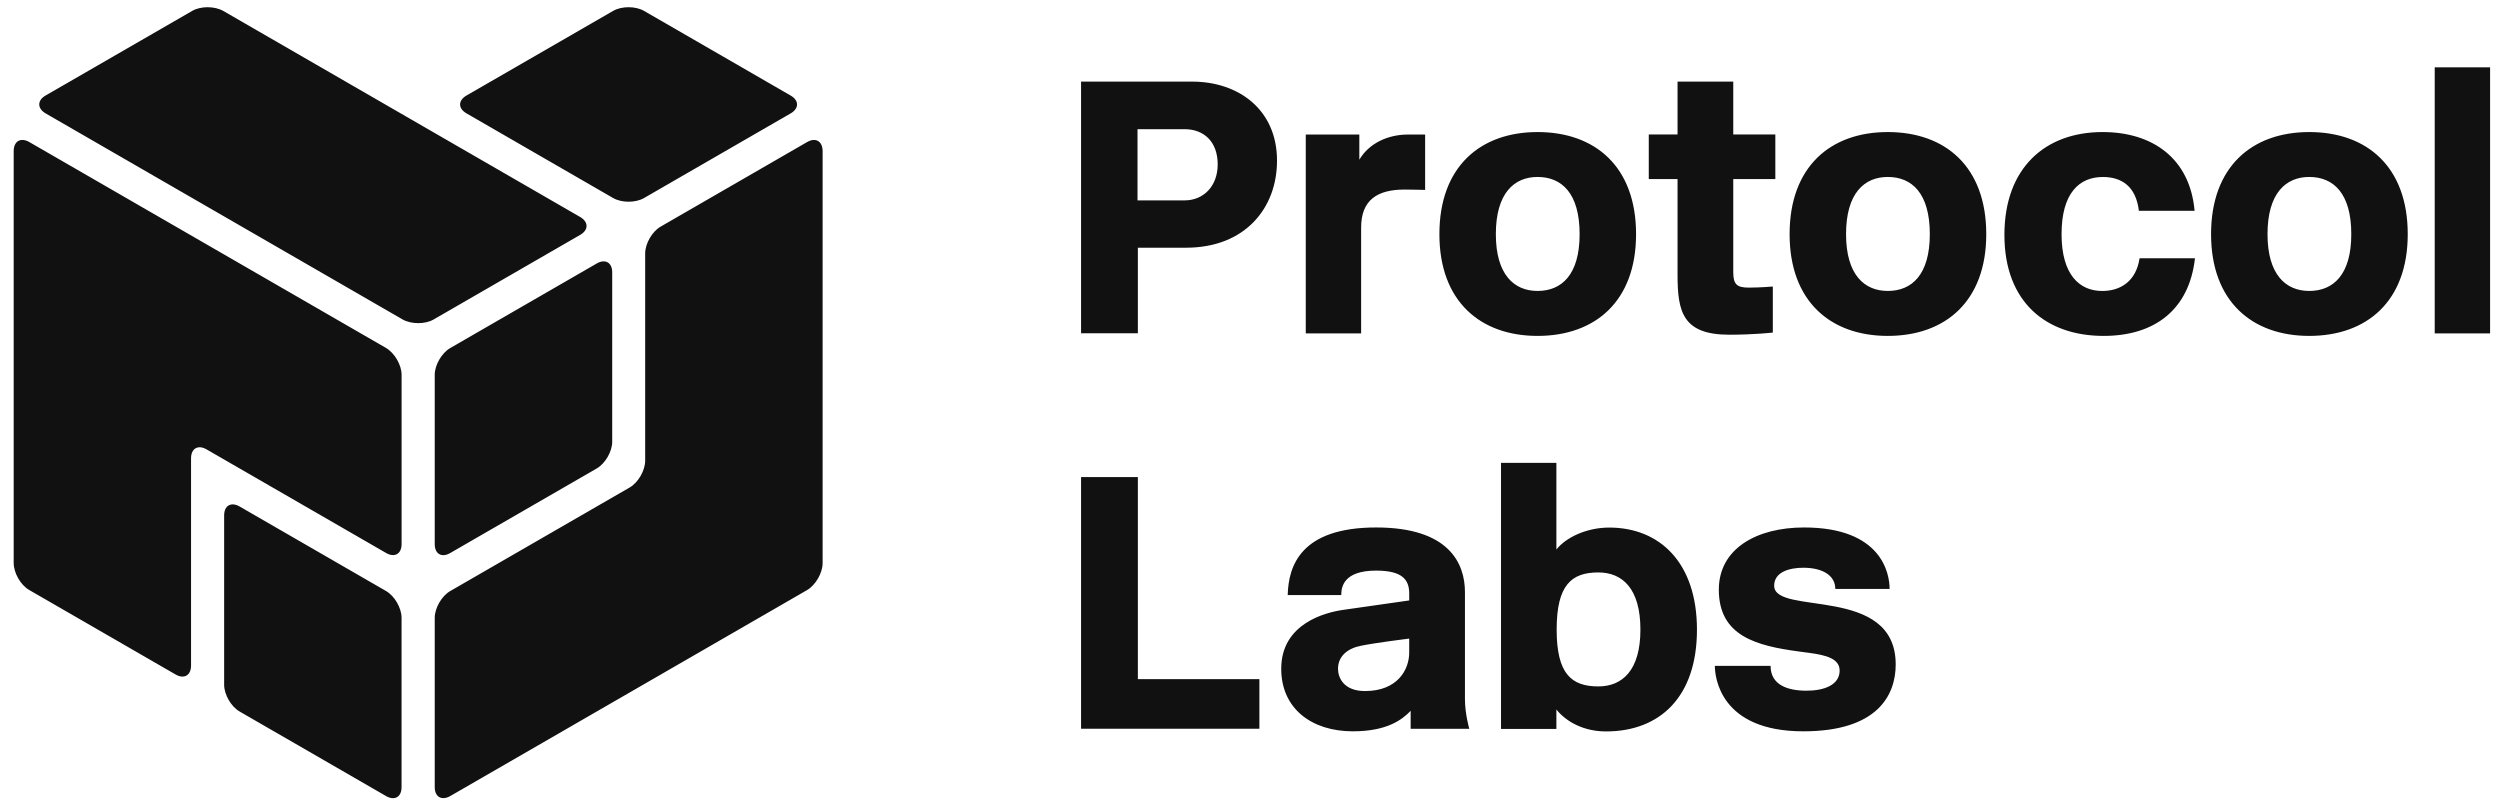 <svg width="157" height="51" viewBox="0 0 157 51" fill="none" xmlns="http://www.w3.org/2000/svg">
<path fill-rule="evenodd" clip-rule="evenodd" d="M80.197 10.093C80.197 6.864 77.759 5.125 74.868 5.125H67.891V20.93H71.458V15.556H74.484C78.187 15.556 80.196 13.073 80.196 10.092H80.197V10.093ZM76.471 10.326C76.471 11.68 75.591 12.584 74.394 12.584H71.436V8.113H74.394C75.59 8.113 76.471 8.881 76.471 10.326V10.326ZM89.498 11.927V8.449H88.414C87.173 8.449 85.976 8.991 85.366 10.03V8.449H82.002V20.936H85.479V14.297C85.479 12.558 86.495 11.904 88.211 11.904C88.686 11.904 89.498 11.927 89.498 11.927H89.498ZM96.559 21.095C100.172 21.095 102.745 18.927 102.745 14.706C102.745 10.461 100.172 8.293 96.559 8.293C92.968 8.293 90.394 10.461 90.394 14.706C90.394 18.927 92.968 21.095 96.559 21.095ZM96.558 11.113C98.071 11.113 99.2 12.129 99.2 14.704C99.2 17.255 98.071 18.271 96.558 18.271C95.091 18.271 93.939 17.256 93.939 14.704C93.939 12.13 95.091 11.113 96.558 11.113ZM111.333 20.884V17.994C111.333 17.994 110.543 18.062 109.82 18.062C109.075 18.062 108.849 17.858 108.849 17.091V11.244H111.491V8.444H108.849V5.125H105.35V8.444H103.543V11.244H105.35V17.272C105.35 19.598 105.688 21.02 108.601 21.02C110.181 21.02 111.333 20.885 111.333 20.885V20.884V20.884ZM118.551 21.095C122.164 21.095 124.737 18.927 124.737 14.706C124.737 10.461 122.164 8.293 118.551 8.293C114.96 8.293 112.387 10.461 112.387 14.706C112.387 18.927 114.96 21.095 118.551 21.095ZM118.551 11.113C120.063 11.113 121.192 12.129 121.192 14.704C121.192 17.255 120.063 18.271 118.551 18.271C117.083 18.271 115.932 17.256 115.932 14.704C115.932 12.13 117.083 11.113 118.551 11.113ZM134.365 16.218C134.139 17.708 133.124 18.273 132.017 18.273C130.595 18.273 129.466 17.257 129.466 14.706C129.466 12.132 130.572 11.115 132.062 11.115C133.236 11.115 134.14 11.702 134.321 13.238H137.821C137.527 9.941 135.179 8.293 132.041 8.293C128.451 8.293 125.877 10.529 125.877 14.751C125.877 18.995 128.518 21.095 132.109 21.095C135.315 21.095 137.483 19.447 137.844 16.218H134.366L134.365 16.218ZM145.02 21.095C148.633 21.095 151.206 18.927 151.206 14.706C151.206 10.461 148.632 8.293 145.02 8.293C141.429 8.293 138.855 10.461 138.855 14.706C138.855 18.927 141.429 21.095 145.02 21.095ZM145.019 11.113C146.532 11.113 147.661 12.129 147.661 14.704C147.661 17.255 146.532 18.271 145.019 18.271C143.552 18.271 142.4 17.256 142.4 14.704C142.4 12.13 143.552 11.113 145.019 11.113ZM156.378 20.939V4.23H152.9V20.939H156.378ZM79.09 45.766V42.65H71.458V29.961H67.891V45.766H79.09ZM88.498 40.983C88.498 42.044 87.775 43.398 85.721 43.398C84.389 43.398 84.027 42.563 84.027 41.998C84.027 41.208 84.637 40.711 85.472 40.553C86.33 40.373 88.498 40.102 88.498 40.102V40.982L88.498 40.983ZM80.866 37.369H84.231C84.231 36.872 84.366 35.834 86.421 35.834C88.092 35.834 88.499 36.421 88.499 37.279V37.708L84.389 38.295C83.238 38.454 80.461 39.153 80.461 41.999C80.461 44.505 82.38 45.927 84.954 45.927C87.099 45.927 88.047 45.204 88.589 44.64V45.769H92.27C92.27 45.769 91.999 44.821 91.999 43.918V37.189C91.999 35.383 91.006 33.125 86.423 33.125C81.681 33.125 80.914 35.54 80.868 37.37H80.866L80.866 37.369ZM97.741 45.776V44.556C98.374 45.346 99.48 45.934 100.857 45.934C104.244 45.934 106.569 43.766 106.569 39.544C106.569 35.299 104.198 33.131 101.06 33.131C99.683 33.131 98.373 33.718 97.741 34.508V29.066H94.264V45.775H97.741V45.775V45.776ZM100.377 35.949C101.889 35.949 103.018 36.965 103.018 39.539C103.018 42.091 101.889 43.107 100.377 43.107C98.683 43.107 97.758 42.317 97.758 39.539C97.758 36.74 98.683 35.949 100.377 35.949ZM115.258 36.986H118.668C118.668 36.016 118.171 33.125 113.294 33.125C110.313 33.125 107.942 34.457 107.942 37.031C107.942 39.943 110.29 40.553 112.977 40.915L113.655 41.005C114.626 41.141 115.529 41.344 115.529 42.111C115.529 43.014 114.559 43.376 113.452 43.376C112.255 43.376 111.193 43.014 111.193 41.818H107.693C107.693 42.473 107.987 45.927 113.247 45.927C117.921 45.927 119.05 43.646 119.05 41.727C119.05 36.692 111.418 38.702 111.418 36.782C111.418 35.925 112.367 35.654 113.247 35.654C114.444 35.654 115.257 36.128 115.257 36.986L115.258 36.986L115.258 36.986ZM24.248 37.119C24.784 37.428 25.218 38.184 25.218 38.799V49.434C25.218 50.052 24.781 50.301 24.249 49.995L15.046 44.682C14.511 44.373 14.076 43.618 14.076 43.002V32.368C14.076 31.749 14.513 31.5 15.046 31.807L24.249 37.119L24.248 37.119ZM38.447 27.738C38.447 28.356 38.01 29.109 37.477 29.418L28.27 34.732C27.735 35.041 27.301 34.787 27.301 34.172V23.54C27.301 22.922 27.738 22.169 28.27 21.86L37.477 16.546C38.012 16.237 38.447 16.49 38.447 17.106L38.446 27.738L38.447 27.738ZM36.424 13.62C36.968 13.934 36.972 14.441 36.439 14.748L27.228 20.065C26.692 20.374 25.815 20.369 25.273 20.055L2.877 7.128C2.332 6.814 2.328 6.307 2.862 5.999L12.074 0.682C12.61 0.373 13.487 0.378 14.029 0.691L36.424 13.621L36.423 13.621L36.423 13.62L36.424 13.62ZM11.998 41.797C11.998 42.416 11.561 42.666 11.029 42.359L1.827 37.047C1.292 36.738 0.859 35.976 0.859 35.351V9.492C0.859 8.863 1.303 8.61 1.845 8.923L24.235 21.847C24.779 22.161 25.22 22.921 25.22 23.536V34.17C25.22 34.788 24.78 35.036 24.248 34.728L12.97 28.22C12.433 27.91 11.998 28.167 11.998 28.781V41.795L11.998 41.796V41.797V41.797ZM40.517 15.915C40.517 15.295 40.954 14.541 41.486 14.233L50.691 8.919C51.227 8.61 51.661 8.872 51.661 9.497V35.356C51.661 35.984 51.217 36.75 50.676 37.062L28.286 49.986C27.741 50.3 27.301 50.05 27.301 49.435V38.8C27.301 38.182 27.74 37.426 28.273 37.119L39.545 30.613C40.081 30.304 40.517 29.545 40.517 28.93L40.517 15.914V15.915H40.517L40.517 15.915ZM29.295 7.119C28.759 6.81 28.762 6.308 29.295 5.999L38.505 0.684C39.04 0.375 39.912 0.377 40.445 0.684L49.654 6.001C50.19 6.31 50.187 6.812 49.654 7.121L40.445 12.437C39.91 12.746 39.038 12.744 38.506 12.437L29.296 7.12H29.295V7.119V7.119Z" fill="#111111"/>
</svg>
